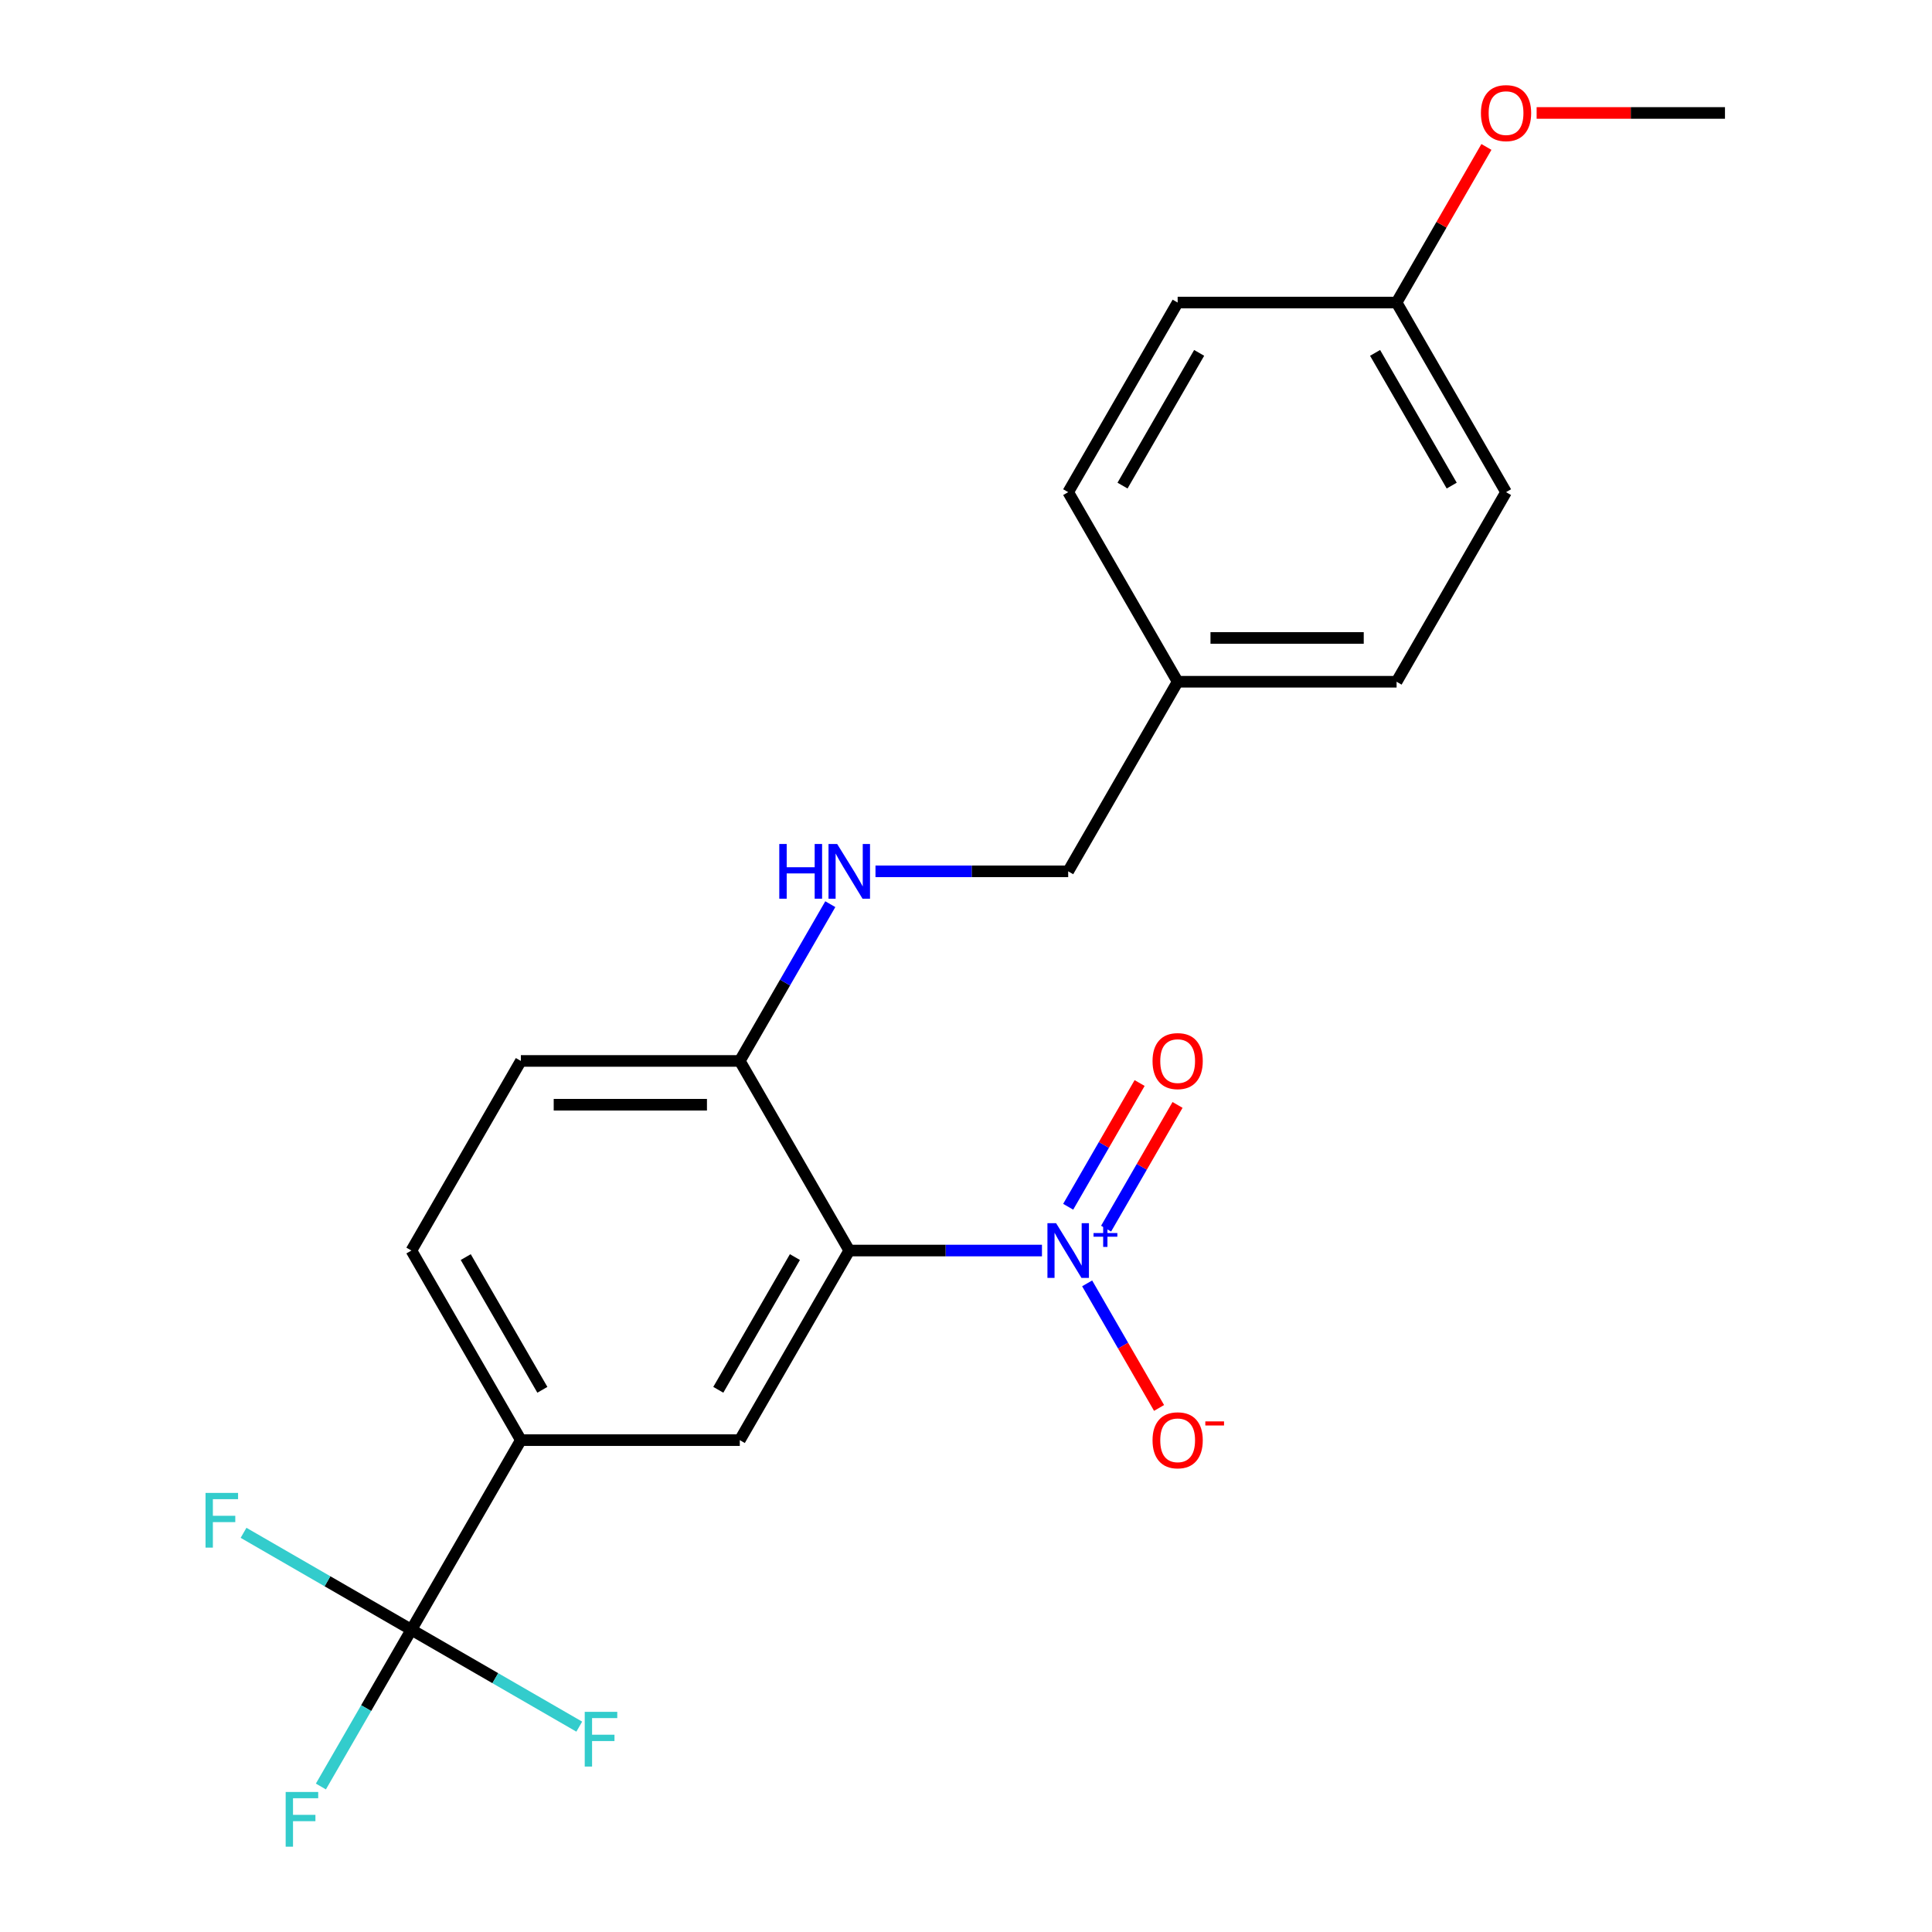 <?xml version='1.0' encoding='iso-8859-1'?>
<svg version='1.1' baseProfile='full'
              xmlns='http://www.w3.org/2000/svg'
                      xmlns:rdkit='http://www.rdkit.org/xml'
                      xmlns:xlink='http://www.w3.org/1999/xlink'
                  xml:space='preserve'
width='1000px' height='1000px' viewBox='0 0 1000 1000'>
<!-- END OF HEADER -->
<rect style='opacity:1.0;fill:#FFFFFF;stroke:none' width='1000' height='1000' x='0' y='0'> </rect>
<path class='bond-0' d='M 539.319,647.276 L 489.447,647.276' style='fill:none;fill-rule:evenodd;stroke:#0000FF;stroke-width:6px;stroke-linecap:butt;stroke-linejoin:miter;stroke-opacity:1' />
<path class='bond-0' d='M 489.447,647.276 L 439.575,647.276' style='fill:none;fill-rule:evenodd;stroke:#000000;stroke-width:6px;stroke-linecap:butt;stroke-linejoin:miter;stroke-opacity:1' />
<path class='bond-5' d='M 562.703,664.269 L 581.317,696.509' style='fill:none;fill-rule:evenodd;stroke:#0000FF;stroke-width:6px;stroke-linecap:butt;stroke-linejoin:miter;stroke-opacity:1' />
<path class='bond-5' d='M 581.317,696.509 L 599.931,728.749' style='fill:none;fill-rule:evenodd;stroke:#FF0000;stroke-width:6px;stroke-linecap:butt;stroke-linejoin:miter;stroke-opacity:1' />
<path class='bond-7' d='M 572.516,635.949 L 591.003,603.929' style='fill:none;fill-rule:evenodd;stroke:#0000FF;stroke-width:6px;stroke-linecap:butt;stroke-linejoin:miter;stroke-opacity:1' />
<path class='bond-7' d='M 591.003,603.929 L 609.49,571.909' style='fill:none;fill-rule:evenodd;stroke:#FF0000;stroke-width:6px;stroke-linecap:butt;stroke-linejoin:miter;stroke-opacity:1' />
<path class='bond-7' d='M 552.889,624.617 L 571.376,592.597' style='fill:none;fill-rule:evenodd;stroke:#0000FF;stroke-width:6px;stroke-linecap:butt;stroke-linejoin:miter;stroke-opacity:1' />
<path class='bond-7' d='M 571.376,592.597 L 589.863,560.577' style='fill:none;fill-rule:evenodd;stroke:#FF0000;stroke-width:6px;stroke-linecap:butt;stroke-linejoin:miter;stroke-opacity:1' />
<path class='bond-2' d='M 439.575,647.276 L 382.916,745.412' style='fill:none;fill-rule:evenodd;stroke:#000000;stroke-width:6px;stroke-linecap:butt;stroke-linejoin:miter;stroke-opacity:1' />
<path class='bond-2' d='M 411.449,650.665 L 371.788,719.36' style='fill:none;fill-rule:evenodd;stroke:#000000;stroke-width:6px;stroke-linecap:butt;stroke-linejoin:miter;stroke-opacity:1' />
<path class='bond-4' d='M 439.575,647.276 L 382.916,549.14' style='fill:none;fill-rule:evenodd;stroke:#000000;stroke-width:6px;stroke-linecap:butt;stroke-linejoin:miter;stroke-opacity:1' />
<path class='bond-1' d='M 212.94,843.547 L 269.599,745.412' style='fill:none;fill-rule:evenodd;stroke:#000000;stroke-width:6px;stroke-linecap:butt;stroke-linejoin:miter;stroke-opacity:1' />
<path class='bond-10' d='M 212.94,843.547 L 189.516,884.119' style='fill:none;fill-rule:evenodd;stroke:#000000;stroke-width:6px;stroke-linecap:butt;stroke-linejoin:miter;stroke-opacity:1' />
<path class='bond-10' d='M 189.516,884.119 L 166.093,924.69' style='fill:none;fill-rule:evenodd;stroke:#33CCCC;stroke-width:6px;stroke-linecap:butt;stroke-linejoin:miter;stroke-opacity:1' />
<path class='bond-11' d='M 212.94,843.547 L 169.499,818.466' style='fill:none;fill-rule:evenodd;stroke:#000000;stroke-width:6px;stroke-linecap:butt;stroke-linejoin:miter;stroke-opacity:1' />
<path class='bond-11' d='M 169.499,818.466 L 126.058,793.386' style='fill:none;fill-rule:evenodd;stroke:#33CCCC;stroke-width:6px;stroke-linecap:butt;stroke-linejoin:miter;stroke-opacity:1' />
<path class='bond-12' d='M 212.94,843.547 L 256.382,868.628' style='fill:none;fill-rule:evenodd;stroke:#000000;stroke-width:6px;stroke-linecap:butt;stroke-linejoin:miter;stroke-opacity:1' />
<path class='bond-12' d='M 256.382,868.628 L 299.823,893.709' style='fill:none;fill-rule:evenodd;stroke:#33CCCC;stroke-width:6px;stroke-linecap:butt;stroke-linejoin:miter;stroke-opacity:1' />
<path class='bond-3' d='M 382.916,745.412 L 269.599,745.412' style='fill:none;fill-rule:evenodd;stroke:#000000;stroke-width:6px;stroke-linecap:butt;stroke-linejoin:miter;stroke-opacity:1' />
<path class='bond-22' d='M 269.599,745.412 L 212.94,647.276' style='fill:none;fill-rule:evenodd;stroke:#000000;stroke-width:6px;stroke-linecap:butt;stroke-linejoin:miter;stroke-opacity:1' />
<path class='bond-22' d='M 280.727,719.36 L 241.066,650.665' style='fill:none;fill-rule:evenodd;stroke:#000000;stroke-width:6px;stroke-linecap:butt;stroke-linejoin:miter;stroke-opacity:1' />
<path class='bond-6' d='M 382.916,549.14 L 406.34,508.569' style='fill:none;fill-rule:evenodd;stroke:#000000;stroke-width:6px;stroke-linecap:butt;stroke-linejoin:miter;stroke-opacity:1' />
<path class='bond-6' d='M 406.34,508.569 L 429.764,467.998' style='fill:none;fill-rule:evenodd;stroke:#0000FF;stroke-width:6px;stroke-linecap:butt;stroke-linejoin:miter;stroke-opacity:1' />
<path class='bond-9' d='M 382.916,549.14 L 269.599,549.14' style='fill:none;fill-rule:evenodd;stroke:#000000;stroke-width:6px;stroke-linecap:butt;stroke-linejoin:miter;stroke-opacity:1' />
<path class='bond-9' d='M 365.919,571.804 L 286.597,571.804' style='fill:none;fill-rule:evenodd;stroke:#000000;stroke-width:6px;stroke-linecap:butt;stroke-linejoin:miter;stroke-opacity:1' />
<path class='bond-13' d='M 453.148,451.005 L 503.02,451.005' style='fill:none;fill-rule:evenodd;stroke:#0000FF;stroke-width:6px;stroke-linecap:butt;stroke-linejoin:miter;stroke-opacity:1' />
<path class='bond-13' d='M 503.02,451.005 L 552.892,451.005' style='fill:none;fill-rule:evenodd;stroke:#000000;stroke-width:6px;stroke-linecap:butt;stroke-linejoin:miter;stroke-opacity:1' />
<path class='bond-8' d='M 212.94,647.276 L 269.599,549.14' style='fill:none;fill-rule:evenodd;stroke:#000000;stroke-width:6px;stroke-linecap:butt;stroke-linejoin:miter;stroke-opacity:1' />
<path class='bond-14' d='M 552.892,451.005 L 609.551,352.869' style='fill:none;fill-rule:evenodd;stroke:#000000;stroke-width:6px;stroke-linecap:butt;stroke-linejoin:miter;stroke-opacity:1' />
<path class='bond-16' d='M 609.551,352.869 L 552.892,254.734' style='fill:none;fill-rule:evenodd;stroke:#000000;stroke-width:6px;stroke-linecap:butt;stroke-linejoin:miter;stroke-opacity:1' />
<path class='bond-17' d='M 609.551,352.869 L 722.868,352.869' style='fill:none;fill-rule:evenodd;stroke:#000000;stroke-width:6px;stroke-linecap:butt;stroke-linejoin:miter;stroke-opacity:1' />
<path class='bond-17' d='M 626.548,330.206 L 705.87,330.206' style='fill:none;fill-rule:evenodd;stroke:#000000;stroke-width:6px;stroke-linecap:butt;stroke-linejoin:miter;stroke-opacity:1' />
<path class='bond-15' d='M 722.868,156.598 L 779.527,254.734' style='fill:none;fill-rule:evenodd;stroke:#000000;stroke-width:6px;stroke-linecap:butt;stroke-linejoin:miter;stroke-opacity:1' />
<path class='bond-15' d='M 711.74,182.65 L 751.401,251.345' style='fill:none;fill-rule:evenodd;stroke:#000000;stroke-width:6px;stroke-linecap:butt;stroke-linejoin:miter;stroke-opacity:1' />
<path class='bond-20' d='M 722.868,156.598 L 746.119,116.327' style='fill:none;fill-rule:evenodd;stroke:#000000;stroke-width:6px;stroke-linecap:butt;stroke-linejoin:miter;stroke-opacity:1' />
<path class='bond-20' d='M 746.119,116.327 L 769.369,76.055' style='fill:none;fill-rule:evenodd;stroke:#FF0000;stroke-width:6px;stroke-linecap:butt;stroke-linejoin:miter;stroke-opacity:1' />
<path class='bond-23' d='M 722.868,156.598 L 609.551,156.598' style='fill:none;fill-rule:evenodd;stroke:#000000;stroke-width:6px;stroke-linecap:butt;stroke-linejoin:miter;stroke-opacity:1' />
<path class='bond-19' d='M 552.892,254.734 L 609.551,156.598' style='fill:none;fill-rule:evenodd;stroke:#000000;stroke-width:6px;stroke-linecap:butt;stroke-linejoin:miter;stroke-opacity:1' />
<path class='bond-19' d='M 581.018,251.345 L 620.679,182.65' style='fill:none;fill-rule:evenodd;stroke:#000000;stroke-width:6px;stroke-linecap:butt;stroke-linejoin:miter;stroke-opacity:1' />
<path class='bond-18' d='M 722.868,352.869 L 779.527,254.734' style='fill:none;fill-rule:evenodd;stroke:#000000;stroke-width:6px;stroke-linecap:butt;stroke-linejoin:miter;stroke-opacity:1' />
<path class='bond-21' d='M 795.359,58.462 L 844.102,58.462' style='fill:none;fill-rule:evenodd;stroke:#FF0000;stroke-width:6px;stroke-linecap:butt;stroke-linejoin:miter;stroke-opacity:1' />
<path class='bond-21' d='M 844.102,58.462 L 892.844,58.462' style='fill:none;fill-rule:evenodd;stroke:#000000;stroke-width:6px;stroke-linecap:butt;stroke-linejoin:miter;stroke-opacity:1' />
<path  class='atom-0' d='M 546.632 633.116
L 555.912 648.116
Q 556.832 649.596, 558.312 652.276
Q 559.792 654.956, 559.872 655.116
L 559.872 633.116
L 563.632 633.116
L 563.632 661.436
L 559.752 661.436
L 549.792 645.036
Q 548.632 643.116, 547.392 640.916
Q 546.192 638.716, 545.832 638.036
L 545.832 661.436
L 542.152 661.436
L 542.152 633.116
L 546.632 633.116
' fill='#0000FF'/>
<path  class='atom-0' d='M 566.008 638.221
L 570.998 638.221
L 570.998 632.967
L 573.215 632.967
L 573.215 638.221
L 578.337 638.221
L 578.337 640.122
L 573.215 640.122
L 573.215 645.402
L 570.998 645.402
L 570.998 640.122
L 566.008 640.122
L 566.008 638.221
' fill='#0000FF'/>
<path  class='atom-6' d='M 596.551 745.492
Q 596.551 738.692, 599.911 734.892
Q 603.271 731.092, 609.551 731.092
Q 615.831 731.092, 619.191 734.892
Q 622.551 738.692, 622.551 745.492
Q 622.551 752.372, 619.151 756.292
Q 615.751 760.172, 609.551 760.172
Q 603.311 760.172, 599.911 756.292
Q 596.551 752.412, 596.551 745.492
M 609.551 756.972
Q 613.871 756.972, 616.191 754.092
Q 618.551 751.172, 618.551 745.492
Q 618.551 739.932, 616.191 737.132
Q 613.871 734.292, 609.551 734.292
Q 605.231 734.292, 602.871 737.092
Q 600.551 739.892, 600.551 745.492
Q 600.551 751.212, 602.871 754.092
Q 605.231 756.972, 609.551 756.972
' fill='#FF0000'/>
<path  class='atom-6' d='M 623.871 735.714
L 633.559 735.714
L 633.559 737.826
L 623.871 737.826
L 623.871 735.714
' fill='#FF0000'/>
<path  class='atom-7' d='M 403.355 436.845
L 407.195 436.845
L 407.195 448.885
L 421.675 448.885
L 421.675 436.845
L 425.515 436.845
L 425.515 465.165
L 421.675 465.165
L 421.675 452.085
L 407.195 452.085
L 407.195 465.165
L 403.355 465.165
L 403.355 436.845
' fill='#0000FF'/>
<path  class='atom-7' d='M 433.315 436.845
L 442.595 451.845
Q 443.515 453.325, 444.995 456.005
Q 446.475 458.685, 446.555 458.845
L 446.555 436.845
L 450.315 436.845
L 450.315 465.165
L 446.435 465.165
L 436.475 448.765
Q 435.315 446.845, 434.075 444.645
Q 432.875 442.445, 432.515 441.765
L 432.515 465.165
L 428.835 465.165
L 428.835 436.845
L 433.315 436.845
' fill='#0000FF'/>
<path  class='atom-8' d='M 596.551 549.22
Q 596.551 542.42, 599.911 538.62
Q 603.271 534.82, 609.551 534.82
Q 615.831 534.82, 619.191 538.62
Q 622.551 542.42, 622.551 549.22
Q 622.551 556.1, 619.151 560.02
Q 615.751 563.9, 609.551 563.9
Q 603.311 563.9, 599.911 560.02
Q 596.551 556.14, 596.551 549.22
M 609.551 560.7
Q 613.871 560.7, 616.191 557.82
Q 618.551 554.9, 618.551 549.22
Q 618.551 543.66, 616.191 540.86
Q 613.871 538.02, 609.551 538.02
Q 605.231 538.02, 602.871 540.82
Q 600.551 543.62, 600.551 549.22
Q 600.551 554.94, 602.871 557.82
Q 605.231 560.7, 609.551 560.7
' fill='#FF0000'/>
<path  class='atom-11' d='M 147.862 927.523
L 164.702 927.523
L 164.702 930.763
L 151.662 930.763
L 151.662 939.363
L 163.262 939.363
L 163.262 942.643
L 151.662 942.643
L 151.662 955.843
L 147.862 955.843
L 147.862 927.523
' fill='#33CCCC'/>
<path  class='atom-12' d='M 106.385 772.729
L 123.225 772.729
L 123.225 775.969
L 110.185 775.969
L 110.185 784.569
L 121.785 784.569
L 121.785 787.849
L 110.185 787.849
L 110.185 801.049
L 106.385 801.049
L 106.385 772.729
' fill='#33CCCC'/>
<path  class='atom-13' d='M 302.656 886.046
L 319.496 886.046
L 319.496 889.286
L 306.456 889.286
L 306.456 897.886
L 318.056 897.886
L 318.056 901.166
L 306.456 901.166
L 306.456 914.366
L 302.656 914.366
L 302.656 886.046
' fill='#33CCCC'/>
<path  class='atom-21' d='M 766.527 58.542
Q 766.527 51.742, 769.887 47.943
Q 773.247 44.142, 779.527 44.142
Q 785.807 44.142, 789.167 47.943
Q 792.527 51.742, 792.527 58.542
Q 792.527 65.422, 789.127 69.343
Q 785.727 73.222, 779.527 73.222
Q 773.287 73.222, 769.887 69.343
Q 766.527 65.463, 766.527 58.542
M 779.527 70.022
Q 783.847 70.022, 786.167 67.142
Q 788.527 64.222, 788.527 58.542
Q 788.527 52.983, 786.167 50.182
Q 783.847 47.343, 779.527 47.343
Q 775.207 47.343, 772.847 50.142
Q 770.527 52.943, 770.527 58.542
Q 770.527 64.263, 772.847 67.142
Q 775.207 70.022, 779.527 70.022
' fill='#FF0000'/>
</svg>
